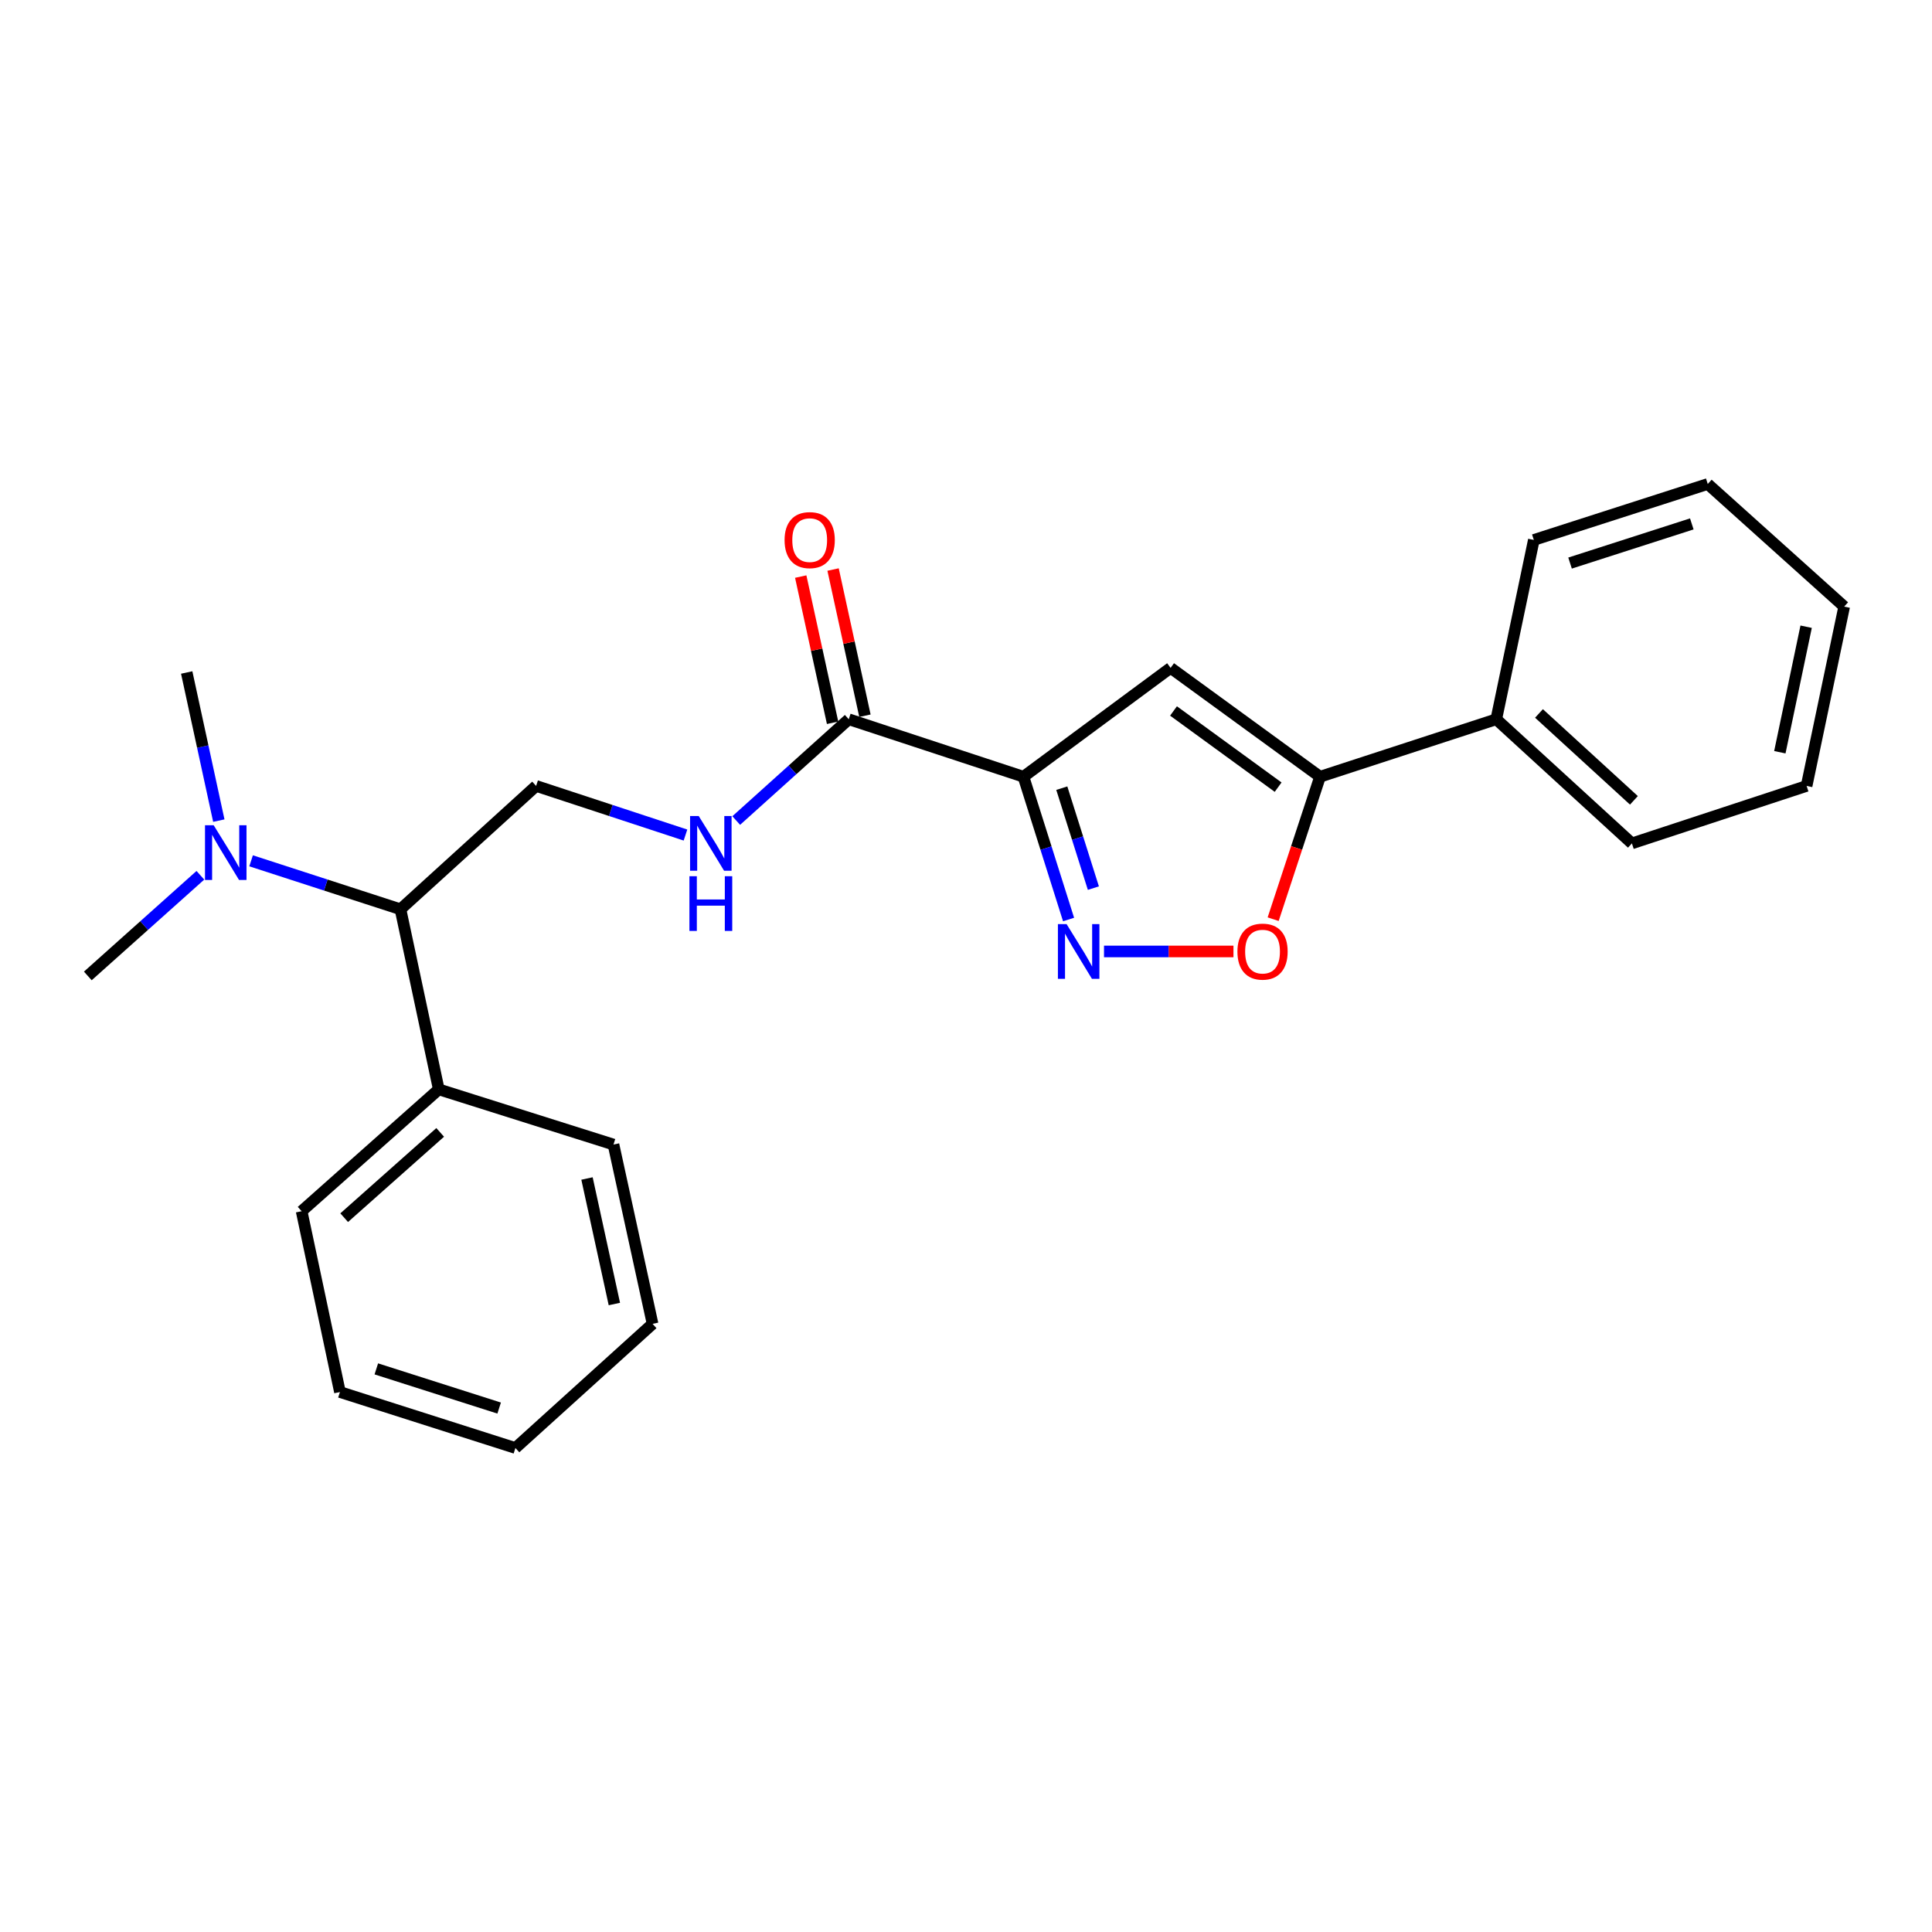 <?xml version='1.0' encoding='iso-8859-1'?>
<svg version='1.1' baseProfile='full'
              xmlns='http://www.w3.org/2000/svg'
                      xmlns:rdkit='http://www.rdkit.org/xml'
                      xmlns:xlink='http://www.w3.org/1999/xlink'
                  xml:space='preserve'
width='1000px' height='1000px' viewBox='0 0 1000 1000'>
<!-- END OF HEADER -->
<rect style='opacity:1.0;fill:#FFFFFF;stroke:none' width='1000' height='1000' x='0' y='0'> </rect>
<path class='bond-0' d='M 529.742,402.034 L 541.416,438.986' style='fill:none;fill-rule:evenodd;stroke:#000000;stroke-width:6px;stroke-linecap:butt;stroke-linejoin:miter;stroke-opacity:1' />
<path class='bond-0' d='M 541.416,438.986 L 553.09,475.938' style='fill:none;fill-rule:evenodd;stroke:#0000FF;stroke-width:6px;stroke-linecap:butt;stroke-linejoin:miter;stroke-opacity:1' />
<path class='bond-0' d='M 549.585,407.957 L 557.757,433.824' style='fill:none;fill-rule:evenodd;stroke:#000000;stroke-width:6px;stroke-linecap:butt;stroke-linejoin:miter;stroke-opacity:1' />
<path class='bond-0' d='M 557.757,433.824 L 565.929,459.69' style='fill:none;fill-rule:evenodd;stroke:#0000FF;stroke-width:6px;stroke-linecap:butt;stroke-linejoin:miter;stroke-opacity:1' />
<path class='bond-1' d='M 529.742,402.034 L 605.896,345.692' style='fill:none;fill-rule:evenodd;stroke:#000000;stroke-width:6px;stroke-linecap:butt;stroke-linejoin:miter;stroke-opacity:1' />
<path class='bond-4' d='M 529.742,402.034 L 439.317,372.283' style='fill:none;fill-rule:evenodd;stroke:#000000;stroke-width:6px;stroke-linecap:butt;stroke-linejoin:miter;stroke-opacity:1' />
<path class='bond-3' d='M 571.432,492.469 L 604.935,492.469' style='fill:none;fill-rule:evenodd;stroke:#0000FF;stroke-width:6px;stroke-linecap:butt;stroke-linejoin:miter;stroke-opacity:1' />
<path class='bond-3' d='M 604.935,492.469 L 638.438,492.469' style='fill:none;fill-rule:evenodd;stroke:#FF0000;stroke-width:6px;stroke-linecap:butt;stroke-linejoin:miter;stroke-opacity:1' />
<path class='bond-2' d='M 605.896,345.692 L 683.25,402.034' style='fill:none;fill-rule:evenodd;stroke:#000000;stroke-width:6px;stroke-linecap:butt;stroke-linejoin:miter;stroke-opacity:1' />
<path class='bond-2' d='M 607.41,367.995 L 661.558,407.435' style='fill:none;fill-rule:evenodd;stroke:#000000;stroke-width:6px;stroke-linecap:butt;stroke-linejoin:miter;stroke-opacity:1' />
<path class='bond-9' d='M 683.25,402.034 L 774.475,372.283' style='fill:none;fill-rule:evenodd;stroke:#000000;stroke-width:6px;stroke-linecap:butt;stroke-linejoin:miter;stroke-opacity:1' />
<path class='bond-24' d='M 683.25,402.034 L 671.117,438.902' style='fill:none;fill-rule:evenodd;stroke:#000000;stroke-width:6px;stroke-linecap:butt;stroke-linejoin:miter;stroke-opacity:1' />
<path class='bond-24' d='M 671.117,438.902 L 658.985,475.769' style='fill:none;fill-rule:evenodd;stroke:#FF0000;stroke-width:6px;stroke-linecap:butt;stroke-linejoin:miter;stroke-opacity:1' />
<path class='bond-5' d='M 439.317,372.283 L 410.19,398.496' style='fill:none;fill-rule:evenodd;stroke:#000000;stroke-width:6px;stroke-linecap:butt;stroke-linejoin:miter;stroke-opacity:1' />
<path class='bond-5' d='M 410.19,398.496 L 381.064,424.71' style='fill:none;fill-rule:evenodd;stroke:#0000FF;stroke-width:6px;stroke-linecap:butt;stroke-linejoin:miter;stroke-opacity:1' />
<path class='bond-10' d='M 447.689,370.459 L 439.444,332.623' style='fill:none;fill-rule:evenodd;stroke:#000000;stroke-width:6px;stroke-linecap:butt;stroke-linejoin:miter;stroke-opacity:1' />
<path class='bond-10' d='M 439.444,332.623 L 431.2,294.788' style='fill:none;fill-rule:evenodd;stroke:#FF0000;stroke-width:6px;stroke-linecap:butt;stroke-linejoin:miter;stroke-opacity:1' />
<path class='bond-10' d='M 430.945,374.107 L 422.701,336.272' style='fill:none;fill-rule:evenodd;stroke:#000000;stroke-width:6px;stroke-linecap:butt;stroke-linejoin:miter;stroke-opacity:1' />
<path class='bond-10' d='M 422.701,336.272 L 414.456,298.436' style='fill:none;fill-rule:evenodd;stroke:#FF0000;stroke-width:6px;stroke-linecap:butt;stroke-linejoin:miter;stroke-opacity:1' />
<path class='bond-6' d='M 354.802,432.222 L 316.145,419.508' style='fill:none;fill-rule:evenodd;stroke:#0000FF;stroke-width:6px;stroke-linecap:butt;stroke-linejoin:miter;stroke-opacity:1' />
<path class='bond-6' d='M 316.145,419.508 L 277.488,406.795' style='fill:none;fill-rule:evenodd;stroke:#000000;stroke-width:6px;stroke-linecap:butt;stroke-linejoin:miter;stroke-opacity:1' />
<path class='bond-7' d='M 277.488,406.795 L 207.284,470.639' style='fill:none;fill-rule:evenodd;stroke:#000000;stroke-width:6px;stroke-linecap:butt;stroke-linejoin:miter;stroke-opacity:1' />
<path class='bond-8' d='M 207.284,470.639 L 168.625,458.096' style='fill:none;fill-rule:evenodd;stroke:#000000;stroke-width:6px;stroke-linecap:butt;stroke-linejoin:miter;stroke-opacity:1' />
<path class='bond-8' d='M 168.625,458.096 L 129.965,445.553' style='fill:none;fill-rule:evenodd;stroke:#0000FF;stroke-width:6px;stroke-linecap:butt;stroke-linejoin:miter;stroke-opacity:1' />
<path class='bond-11' d='M 207.284,470.639 L 227.105,563.854' style='fill:none;fill-rule:evenodd;stroke:#000000;stroke-width:6px;stroke-linecap:butt;stroke-linejoin:miter;stroke-opacity:1' />
<path class='bond-12' d='M 113.261,424.752 L 104.949,386.417' style='fill:none;fill-rule:evenodd;stroke:#0000FF;stroke-width:6px;stroke-linecap:butt;stroke-linejoin:miter;stroke-opacity:1' />
<path class='bond-12' d='M 104.949,386.417 L 96.637,348.082' style='fill:none;fill-rule:evenodd;stroke:#000000;stroke-width:6px;stroke-linecap:butt;stroke-linejoin:miter;stroke-opacity:1' />
<path class='bond-13' d='M 103.714,453.042 L 74.584,479.092' style='fill:none;fill-rule:evenodd;stroke:#0000FF;stroke-width:6px;stroke-linecap:butt;stroke-linejoin:miter;stroke-opacity:1' />
<path class='bond-13' d='M 74.584,479.092 L 45.455,505.141' style='fill:none;fill-rule:evenodd;stroke:#000000;stroke-width:6px;stroke-linecap:butt;stroke-linejoin:miter;stroke-opacity:1' />
<path class='bond-14' d='M 774.475,372.283 L 844.67,436.537' style='fill:none;fill-rule:evenodd;stroke:#000000;stroke-width:6px;stroke-linecap:butt;stroke-linejoin:miter;stroke-opacity:1' />
<path class='bond-14' d='M 796.575,369.28 L 845.711,414.258' style='fill:none;fill-rule:evenodd;stroke:#000000;stroke-width:6px;stroke-linecap:butt;stroke-linejoin:miter;stroke-opacity:1' />
<path class='bond-15' d='M 774.475,372.283 L 793.907,279.477' style='fill:none;fill-rule:evenodd;stroke:#000000;stroke-width:6px;stroke-linecap:butt;stroke-linejoin:miter;stroke-opacity:1' />
<path class='bond-16' d='M 227.105,563.854 L 156.121,626.917' style='fill:none;fill-rule:evenodd;stroke:#000000;stroke-width:6px;stroke-linecap:butt;stroke-linejoin:miter;stroke-opacity:1' />
<path class='bond-16' d='M 227.839,586.125 L 178.15,630.269' style='fill:none;fill-rule:evenodd;stroke:#000000;stroke-width:6px;stroke-linecap:butt;stroke-linejoin:miter;stroke-opacity:1' />
<path class='bond-17' d='M 227.105,563.854 L 317.54,592.415' style='fill:none;fill-rule:evenodd;stroke:#000000;stroke-width:6px;stroke-linecap:butt;stroke-linejoin:miter;stroke-opacity:1' />
<path class='bond-19' d='M 844.67,436.537 L 935.095,406.795' style='fill:none;fill-rule:evenodd;stroke:#000000;stroke-width:6px;stroke-linecap:butt;stroke-linejoin:miter;stroke-opacity:1' />
<path class='bond-20' d='M 793.907,279.477 L 883.932,250.516' style='fill:none;fill-rule:evenodd;stroke:#000000;stroke-width:6px;stroke-linecap:butt;stroke-linejoin:miter;stroke-opacity:1' />
<path class='bond-20' d='M 812.658,291.447 L 875.676,271.174' style='fill:none;fill-rule:evenodd;stroke:#000000;stroke-width:6px;stroke-linecap:butt;stroke-linejoin:miter;stroke-opacity:1' />
<path class='bond-21' d='M 156.121,626.917 L 175.952,720.513' style='fill:none;fill-rule:evenodd;stroke:#000000;stroke-width:6px;stroke-linecap:butt;stroke-linejoin:miter;stroke-opacity:1' />
<path class='bond-18' d='M 317.54,592.415 L 337.771,685.23' style='fill:none;fill-rule:evenodd;stroke:#000000;stroke-width:6px;stroke-linecap:butt;stroke-linejoin:miter;stroke-opacity:1' />
<path class='bond-18' d='M 303.831,609.987 L 317.993,674.958' style='fill:none;fill-rule:evenodd;stroke:#000000;stroke-width:6px;stroke-linecap:butt;stroke-linejoin:miter;stroke-opacity:1' />
<path class='bond-23' d='M 337.771,685.23 L 266.777,749.484' style='fill:none;fill-rule:evenodd;stroke:#000000;stroke-width:6px;stroke-linecap:butt;stroke-linejoin:miter;stroke-opacity:1' />
<path class='bond-25' d='M 935.095,406.795 L 954.545,313.979' style='fill:none;fill-rule:evenodd;stroke:#000000;stroke-width:6px;stroke-linecap:butt;stroke-linejoin:miter;stroke-opacity:1' />
<path class='bond-25' d='M 921.24,389.357 L 934.855,324.387' style='fill:none;fill-rule:evenodd;stroke:#000000;stroke-width:6px;stroke-linecap:butt;stroke-linejoin:miter;stroke-opacity:1' />
<path class='bond-22' d='M 883.932,250.516 L 954.545,313.979' style='fill:none;fill-rule:evenodd;stroke:#000000;stroke-width:6px;stroke-linecap:butt;stroke-linejoin:miter;stroke-opacity:1' />
<path class='bond-26' d='M 175.952,720.513 L 266.777,749.484' style='fill:none;fill-rule:evenodd;stroke:#000000;stroke-width:6px;stroke-linecap:butt;stroke-linejoin:miter;stroke-opacity:1' />
<path class='bond-26' d='M 194.783,708.532 L 258.361,728.812' style='fill:none;fill-rule:evenodd;stroke:#000000;stroke-width:6px;stroke-linecap:butt;stroke-linejoin:miter;stroke-opacity:1' />
<path  class='atom-1' d='M 552.053 478.309
L 561.333 493.309
Q 562.253 494.789, 563.733 497.469
Q 565.213 500.149, 565.293 500.309
L 565.293 478.309
L 569.053 478.309
L 569.053 506.629
L 565.173 506.629
L 555.213 490.229
Q 554.053 488.309, 552.813 486.109
Q 551.613 483.909, 551.253 483.229
L 551.253 506.629
L 547.573 506.629
L 547.573 478.309
L 552.053 478.309
' fill='#0000FF'/>
<path  class='atom-4' d='M 640.489 492.549
Q 640.489 485.749, 643.849 481.949
Q 647.209 478.149, 653.489 478.149
Q 659.769 478.149, 663.129 481.949
Q 666.489 485.749, 666.489 492.549
Q 666.489 499.429, 663.089 503.349
Q 659.689 507.229, 653.489 507.229
Q 647.249 507.229, 643.849 503.349
Q 640.489 499.469, 640.489 492.549
M 653.489 504.029
Q 657.809 504.029, 660.129 501.149
Q 662.489 498.229, 662.489 492.549
Q 662.489 486.989, 660.129 484.189
Q 657.809 481.349, 653.489 481.349
Q 649.169 481.349, 646.809 484.149
Q 644.489 486.949, 644.489 492.549
Q 644.489 498.269, 646.809 501.149
Q 649.169 504.029, 653.489 504.029
' fill='#FF0000'/>
<path  class='atom-6' d='M 361.662 422.377
L 370.942 437.377
Q 371.862 438.857, 373.342 441.537
Q 374.822 444.217, 374.902 444.377
L 374.902 422.377
L 378.662 422.377
L 378.662 450.697
L 374.782 450.697
L 364.822 434.297
Q 363.662 432.377, 362.422 430.177
Q 361.222 427.977, 360.862 427.297
L 360.862 450.697
L 357.182 450.697
L 357.182 422.377
L 361.662 422.377
' fill='#0000FF'/>
<path  class='atom-6' d='M 356.842 453.529
L 360.682 453.529
L 360.682 465.569
L 375.162 465.569
L 375.162 453.529
L 379.002 453.529
L 379.002 481.849
L 375.162 481.849
L 375.162 468.769
L 360.682 468.769
L 360.682 481.849
L 356.842 481.849
L 356.842 453.529
' fill='#0000FF'/>
<path  class='atom-9' d='M 110.589 427.137
L 119.869 442.137
Q 120.789 443.617, 122.269 446.297
Q 123.749 448.977, 123.829 449.137
L 123.829 427.137
L 127.589 427.137
L 127.589 455.457
L 123.709 455.457
L 113.749 439.057
Q 112.589 437.137, 111.349 434.937
Q 110.149 432.737, 109.789 432.057
L 109.789 455.457
L 106.109 455.457
L 106.109 427.137
L 110.589 427.137
' fill='#0000FF'/>
<path  class='atom-11' d='M 406.095 279.557
Q 406.095 272.757, 409.455 268.957
Q 412.815 265.157, 419.095 265.157
Q 425.375 265.157, 428.735 268.957
Q 432.095 272.757, 432.095 279.557
Q 432.095 286.437, 428.695 290.357
Q 425.295 294.237, 419.095 294.237
Q 412.855 294.237, 409.455 290.357
Q 406.095 286.477, 406.095 279.557
M 419.095 291.037
Q 423.415 291.037, 425.735 288.157
Q 428.095 285.237, 428.095 279.557
Q 428.095 273.997, 425.735 271.197
Q 423.415 268.357, 419.095 268.357
Q 414.775 268.357, 412.415 271.157
Q 410.095 273.957, 410.095 279.557
Q 410.095 285.277, 412.415 288.157
Q 414.775 291.037, 419.095 291.037
' fill='#FF0000'/>
</svg>
